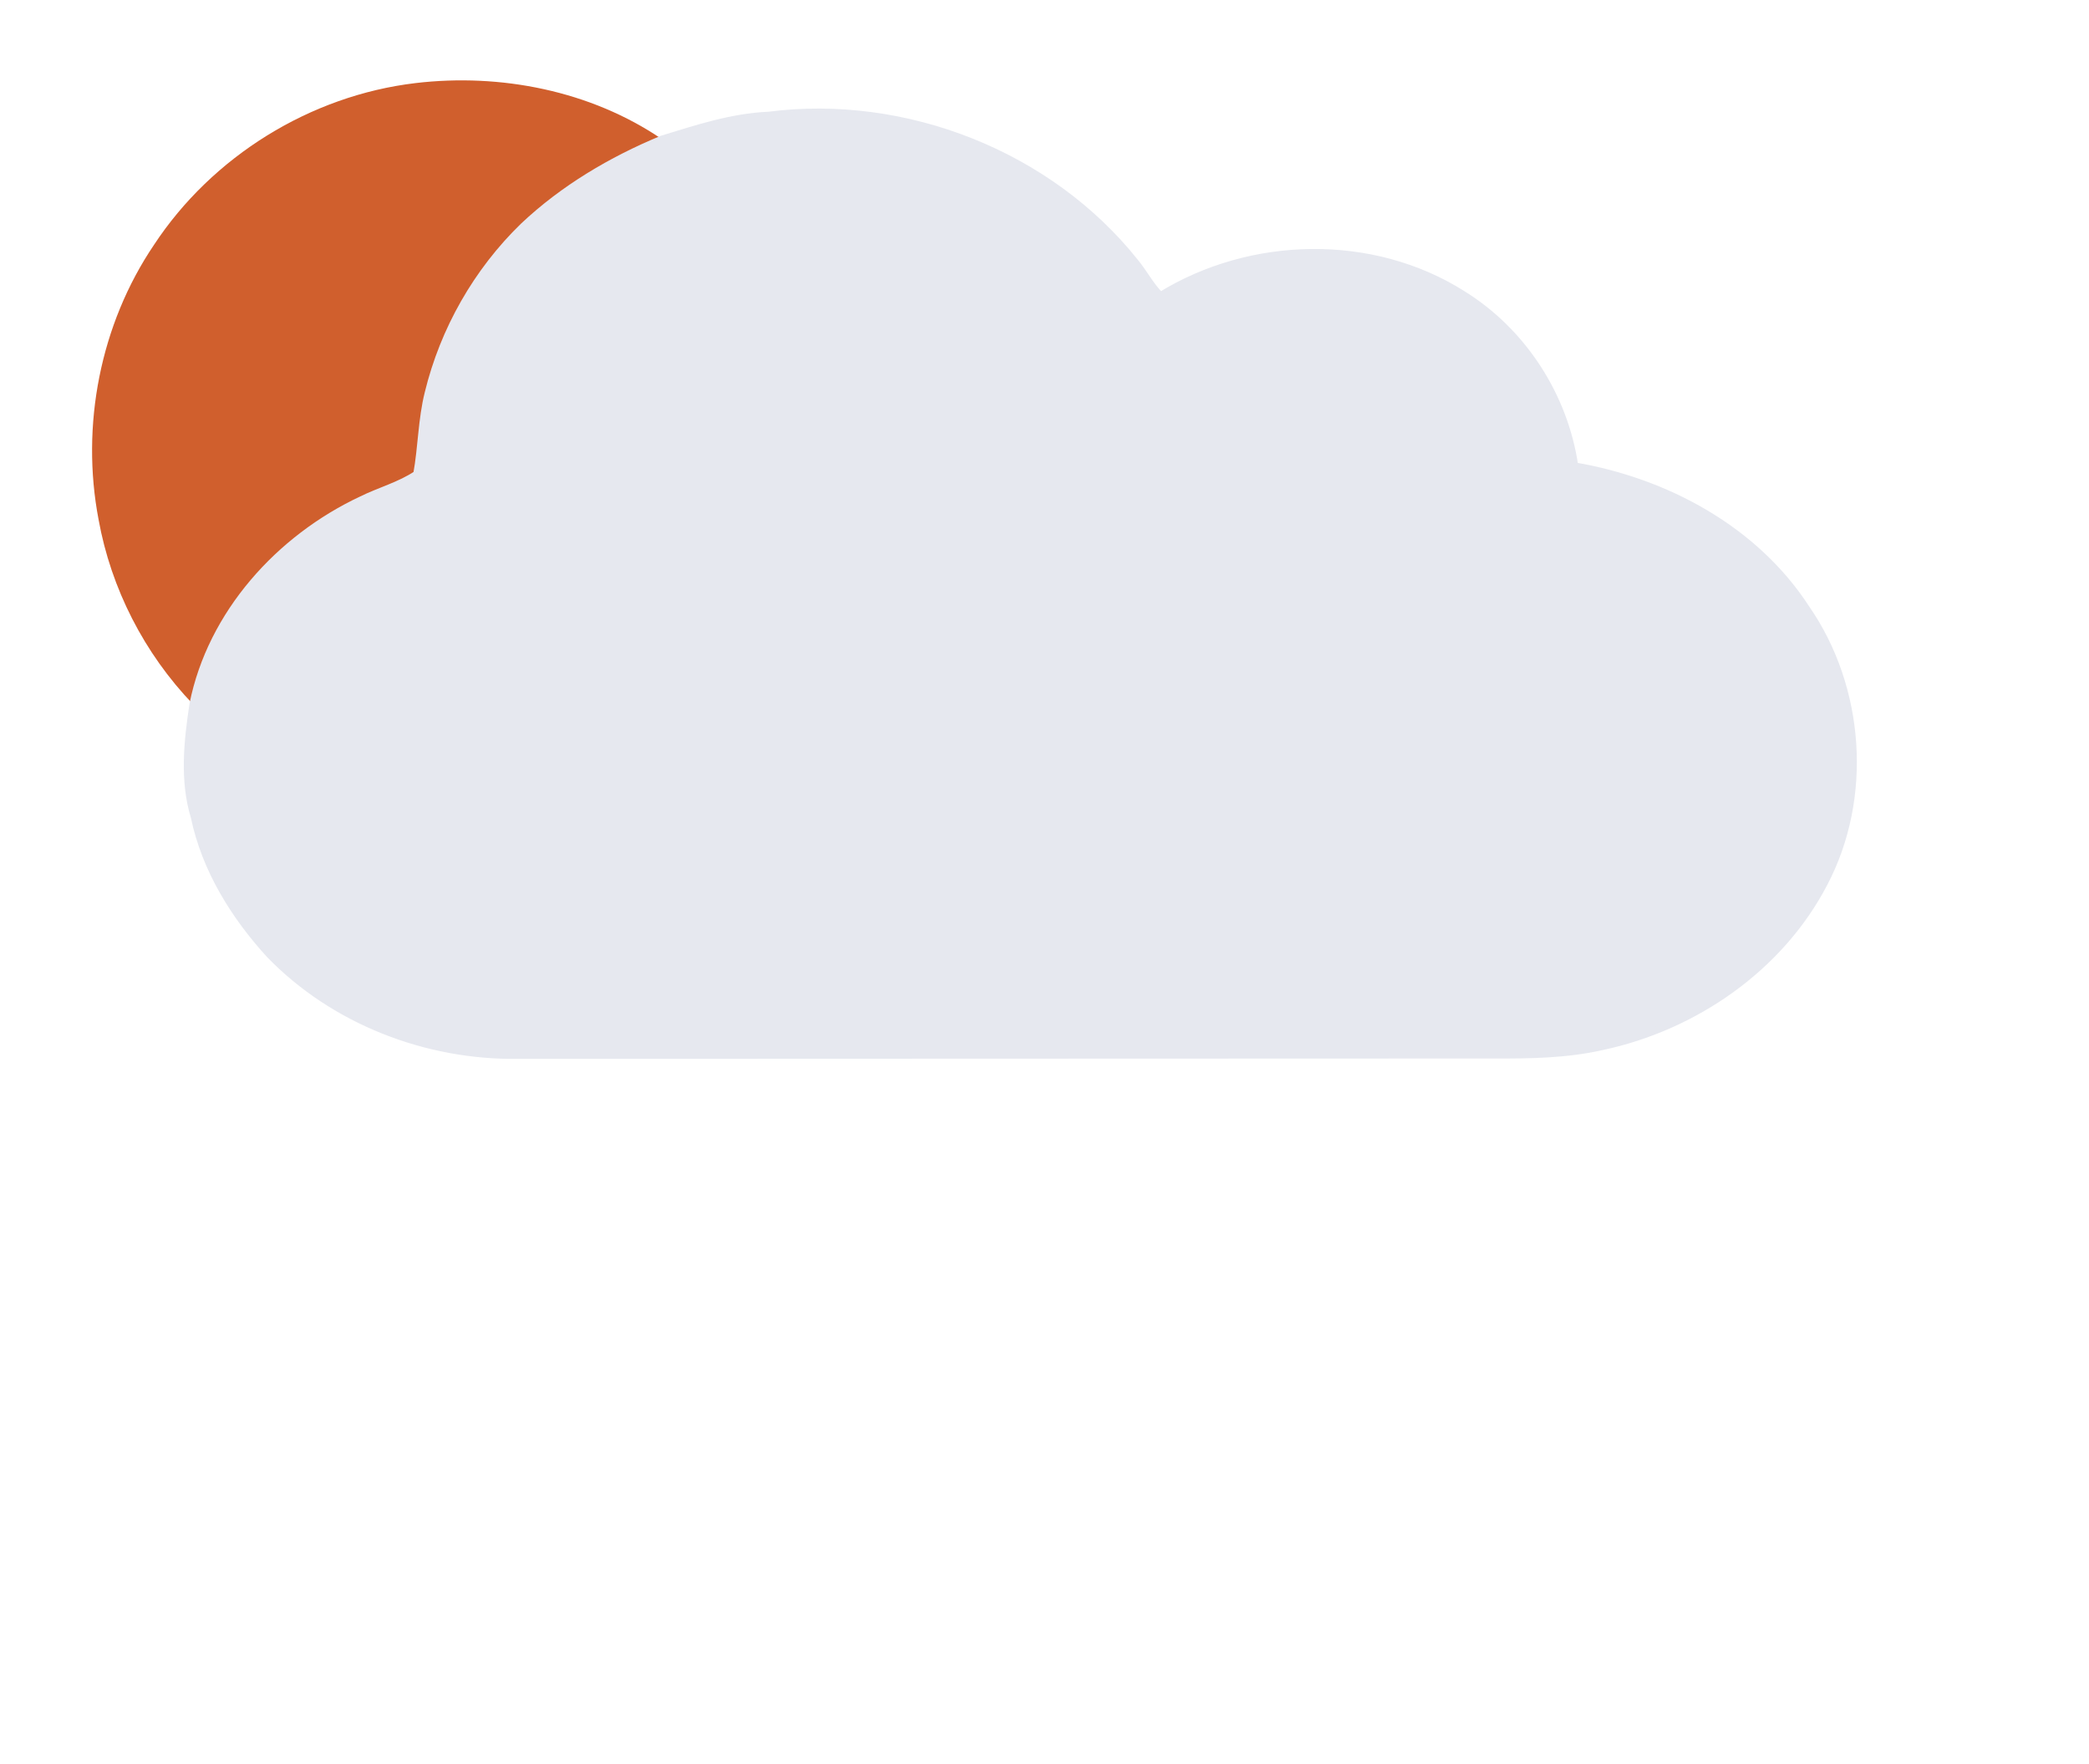 <?xml version="1.0" encoding="UTF-8" ?>
<svg id="divumwx partly cloudy few icon" width="302pt" height="255pt" viewBox="0 0 302 255" version="1.1" xmlns="http://www.w3.org/2000/svg">
<path fill="#d05f2d" opacity="1.00" d=" M 22.26 35.40 C 30.68 22.60 44.87 13.81 60.08 12.01 C 72.35 10.56 85.39 13.11 95.68 20.11 C 88.38 23.14 81.45 27.24 75.68 32.68 C 68.94 39.21 64.12 47.69 61.90 56.80 C 60.93 60.65 60.95 64.64 60.24 68.53 C 57.79 70.17 54.90 70.93 52.27 72.23 C 40.36 77.82 30.52 88.68 27.89 101.79 C 20.87 94.48 16.05 85.09 14.25 75.11 C 11.65 61.51 14.49 46.89 22.26 35.40 Z" />
<path fill="#e6e8ef" opacity="1.00" stroke-width="1" stroke="#e6e8ef" d=" M 111.12 16.65 C 130.84 14.12 151.69 22.28 164.11 37.88 C 165.40 39.44 166.32 41.28 167.76 42.72 C 180.83 34.66 198.37 34.25 211.43 42.51 C 220.16 47.91 226.17 57.22 227.66 67.35 C 240.87 69.61 253.73 76.52 261.14 87.96 C 269.08 99.43 270.23 115.31 263.72 127.69 C 257.35 139.94 244.96 148.48 231.59 151.31 C 226.48 152.47 221.21 152.54 216.00 152.52 C 168.99 152.52 121.99 152.57 74.98 152.57 C 61.69 152.78 48.28 147.61 38.99 138.03 C 33.84 132.40 29.67 125.67 28.09 118.14 C 26.47 112.82 27.08 107.19 27.89 101.79 C 30.52 88.68 40.36 77.82 52.27 72.23 C 54.90 70.93 57.79 70.17 60.24 68.53 C 60.95 64.64 60.93 60.65 61.90 56.80 C 64.12 47.69 68.94 39.21 75.68 32.68 C 81.45 27.24 88.38 23.14 95.68 20.11 C 100.72 18.56 105.80 16.88 111.12 16.65 Z" />
</svg>